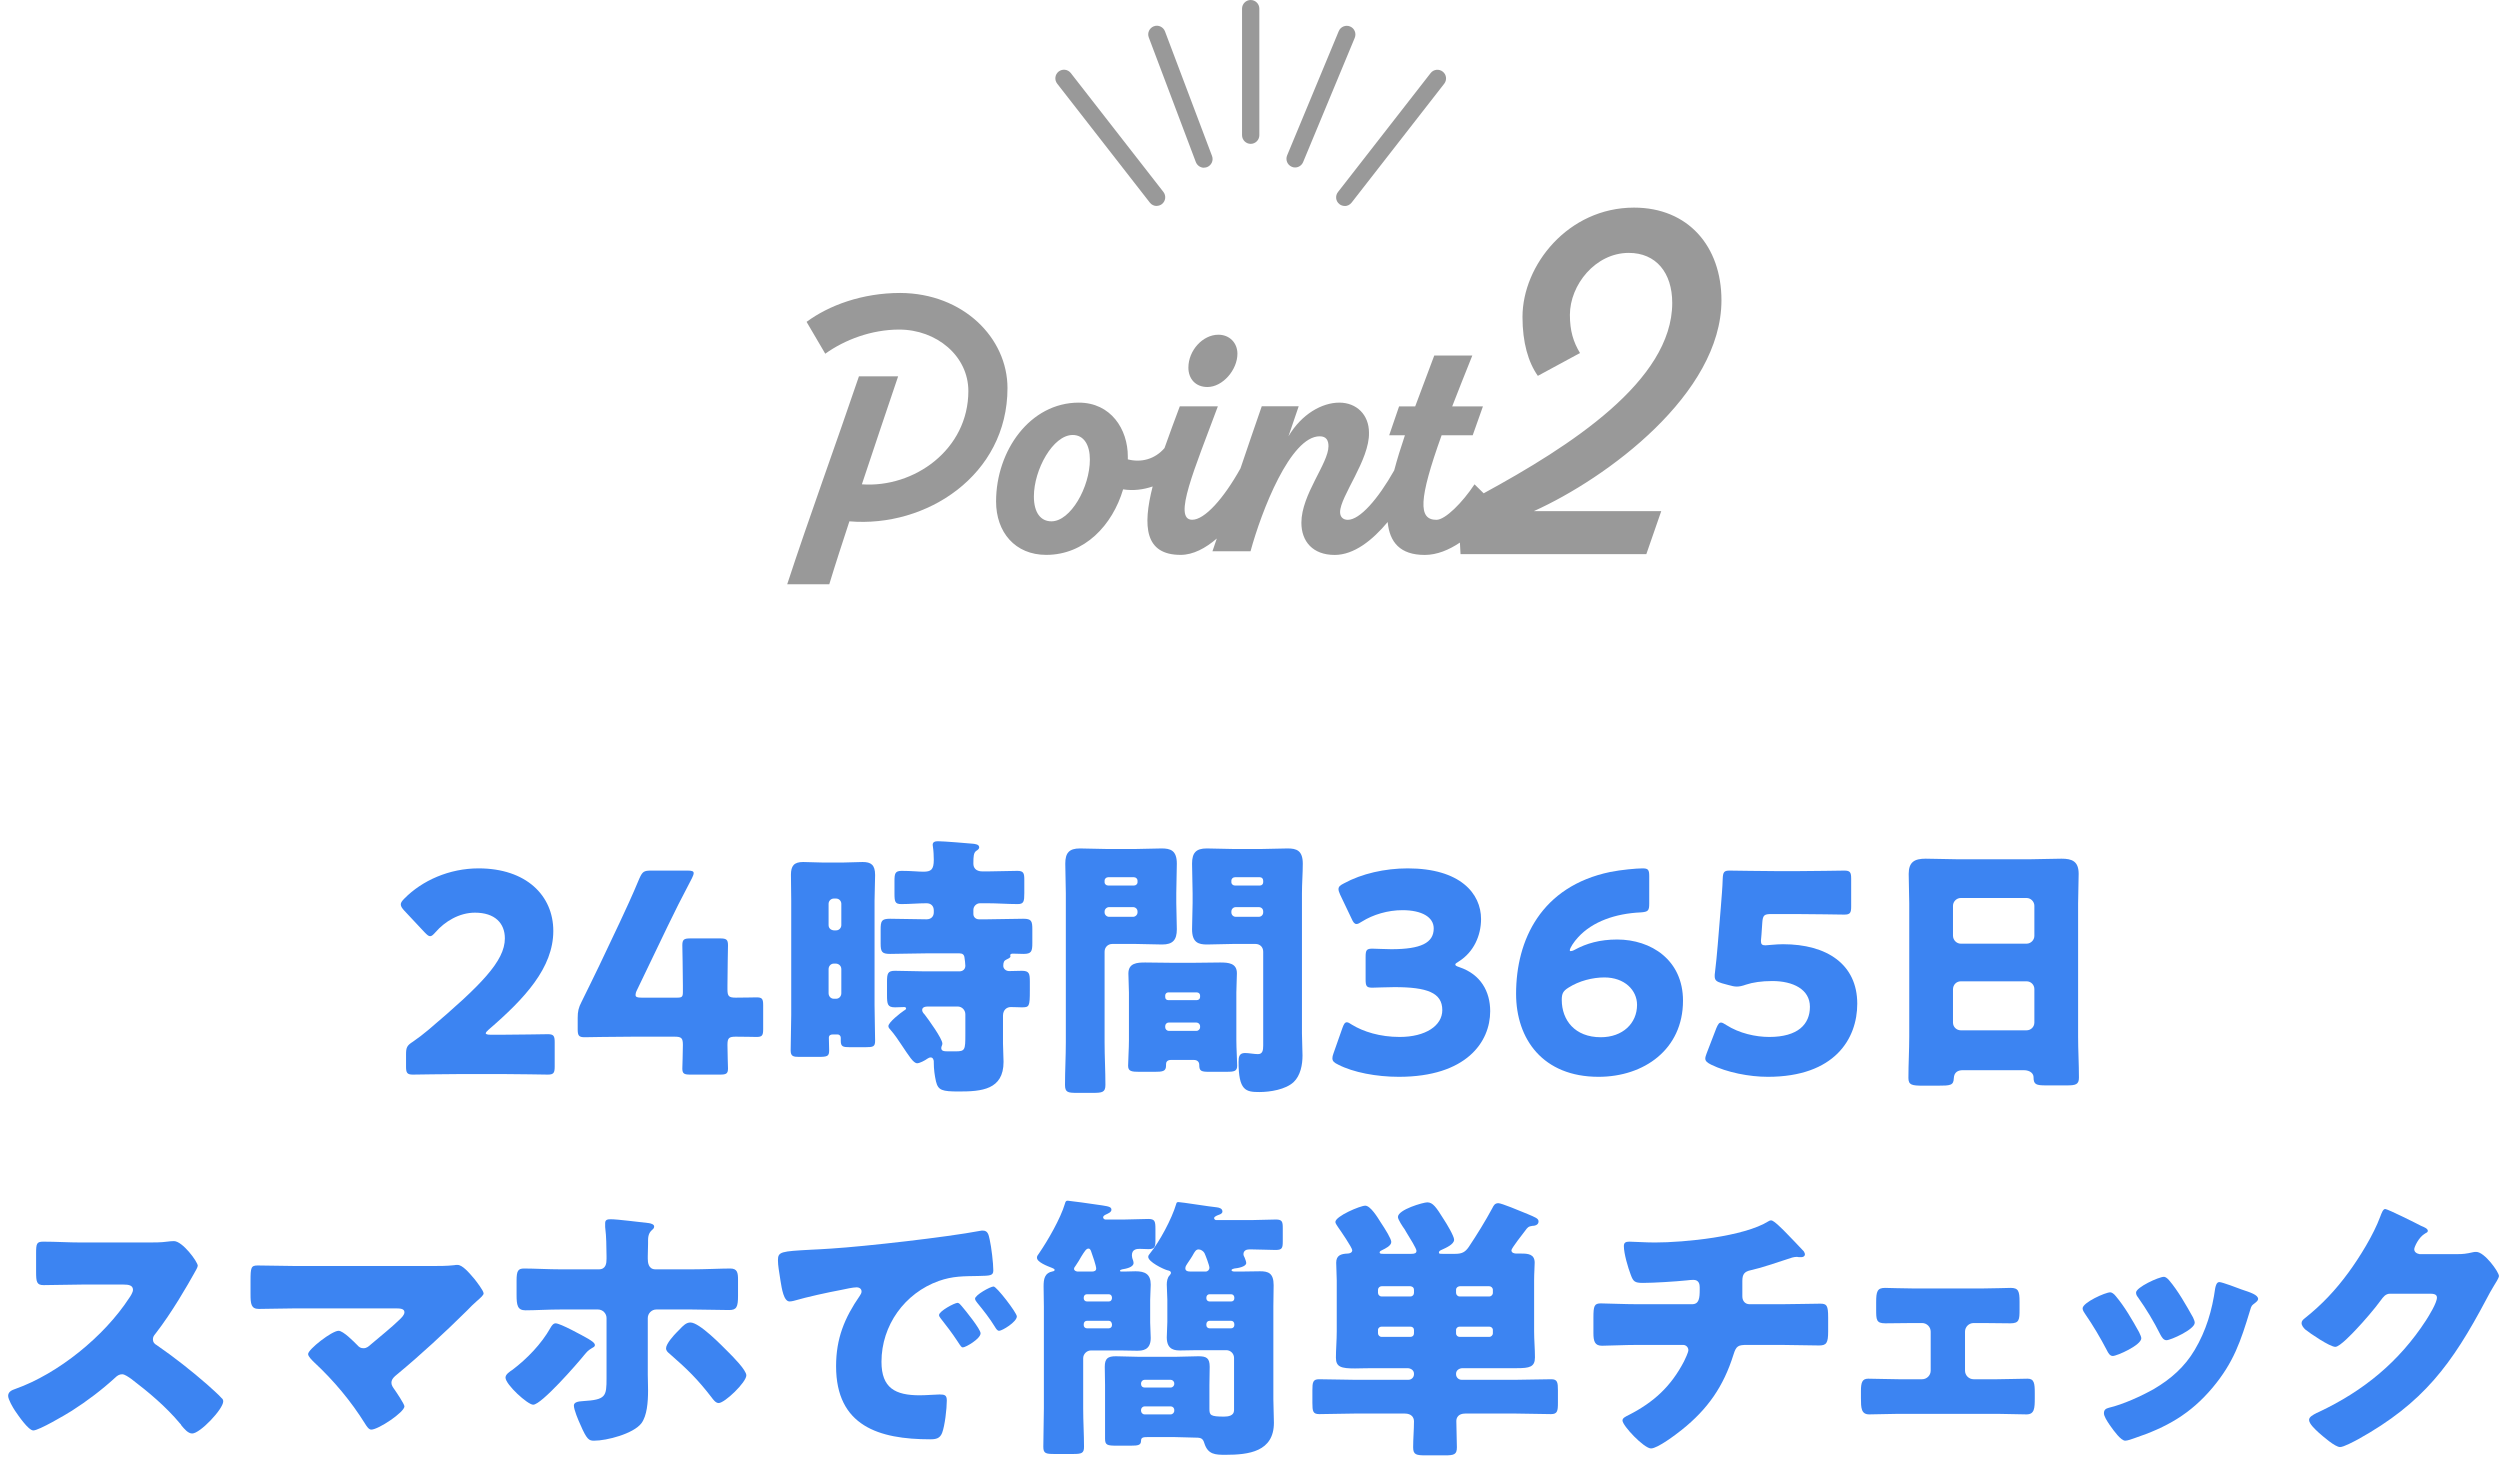 <svg width="289" height="169" viewBox="0 0 289 169" fill="none" xmlns="http://www.w3.org/2000/svg">
<path d="M279.695 144.976H284.111C284.687 144.976 285.071 144.944 285.903 144.752C286.031 144.72 286.127 144.72 286.255 144.72C287.215 144.72 288.879 147.056 288.879 147.504C288.879 147.728 288.463 148.368 288.303 148.624C287.983 149.136 287.695 149.68 287.407 150.224C283.439 157.712 280.143 162.192 272.591 166.384C272.111 166.64 270.927 167.28 270.511 167.28C269.935 167.28 268.559 166.064 268.047 165.616C267.663 165.264 266.927 164.592 266.927 164.144C266.927 163.792 267.375 163.568 267.791 163.344C267.887 163.312 267.983 163.248 268.079 163.216C273.231 160.784 277.327 157.424 280.431 152.656C280.783 152.112 281.711 150.608 281.711 150C281.711 149.584 281.263 149.552 280.879 149.552H276.303C275.759 149.552 275.503 149.936 275.215 150.32C274.575 151.216 273.199 152.816 272.399 153.648C271.983 154.096 270.479 155.696 269.967 155.696C269.327 155.696 267.023 154.128 266.479 153.68C266.287 153.488 266.063 153.232 266.063 152.944C266.063 152.72 266.223 152.56 266.383 152.432C268.399 150.832 269.967 149.168 271.471 147.12C272.783 145.328 274.383 142.736 275.151 140.656C275.311 140.24 275.471 139.76 275.727 139.76C276.015 139.76 279.343 141.424 279.887 141.712C280.271 141.872 280.655 142.032 280.655 142.288C280.655 142.448 280.495 142.512 280.367 142.576C279.599 142.992 279.087 144.176 279.087 144.4C279.087 144.752 279.375 144.912 279.695 144.976Z" fill="#3C84F2"/>
<path d="M244.59 149.84C245.614 151.056 246.478 152.56 247.278 154C247.438 154.32 247.534 154.576 247.534 154.704C247.534 155.504 244.718 156.752 244.238 156.752C243.886 156.752 243.694 156.368 243.566 156.112C242.798 154.64 241.966 153.232 241.038 151.888C240.91 151.696 240.75 151.472 240.75 151.248C240.75 150.576 243.374 149.392 243.95 149.392C244.11 149.392 244.366 149.552 244.59 149.84ZM250.158 147.6C250.318 147.6 250.542 147.76 250.734 147.984C251.758 149.168 252.75 150.928 253.518 152.304C253.646 152.56 253.71 152.784 253.71 152.912C253.71 153.68 250.926 154.928 250.446 154.928C250.094 154.928 249.902 154.576 249.742 154.288C248.974 152.752 248.142 151.376 247.15 149.968C247.022 149.808 246.926 149.648 246.926 149.424C246.926 148.816 249.55 147.6 250.158 147.6ZM256.558 148.208C256.878 148.208 258.734 148.912 259.15 149.072C260.11 149.392 261.038 149.68 261.038 150.16C261.038 150.32 260.878 150.48 260.622 150.672C260.334 150.896 260.27 150.896 260.11 151.472C259.022 155.056 258.222 157.488 255.758 160.432C253.198 163.472 250.446 165.008 246.734 166.256C246.478 166.352 245.934 166.544 245.678 166.544C245.166 166.544 244.334 165.36 244.014 164.912C243.982 164.848 243.918 164.784 243.854 164.688C243.598 164.304 243.214 163.728 243.214 163.376C243.214 162.96 243.438 162.832 243.79 162.736C245.422 162.352 247.534 161.392 249.006 160.56C250.958 159.408 252.558 158 253.71 156.048C255.022 153.84 255.726 151.472 256.078 148.912C256.142 148.624 256.238 148.208 256.558 148.208Z" fill="#3C84F2"/>
<path d="M221.044 148.944H229.3C230.548 148.944 231.892 148.88 232.436 148.88C233.332 148.88 233.46 149.264 233.46 150.48V151.376C233.46 152.56 233.428 152.976 232.404 152.976C231.38 152.976 230.324 152.944 229.3 152.944H228.148C227.604 152.944 227.156 153.392 227.156 153.936V158.448C227.156 158.992 227.604 159.44 228.148 159.44H230.868C232.02 159.44 233.556 159.376 234.388 159.376C235.156 159.376 235.22 159.92 235.22 161.04V161.616C235.22 162.8 235.188 163.504 234.26 163.504C233.14 163.504 232.02 163.44 230.868 163.44H219.476C218.324 163.44 217.204 163.504 216.084 163.504C215.156 163.504 215.124 162.768 215.124 161.616V160.816C215.124 159.856 215.252 159.376 215.956 159.376C216.852 159.376 218.324 159.44 219.476 159.44H222.196C222.74 159.44 223.188 158.992 223.188 158.448V153.936C223.188 153.392 222.74 152.944 222.196 152.944H221.044C220.02 152.944 218.964 152.976 217.94 152.976C216.884 152.976 216.884 152.56 216.884 151.344V150.544C216.884 149.296 217.012 148.88 217.908 148.88C218.452 148.88 219.796 148.944 221.044 148.944Z" fill="#3C84F2"/>
<path d="M189.351 150.768H195.591C196.423 150.768 196.487 150.064 196.487 149.072V148.816C196.487 148.496 196.423 147.952 195.751 147.952C195.623 147.952 195.143 147.984 194.951 148.016C193.703 148.144 191.175 148.304 189.927 148.304C188.967 148.304 188.807 148.144 188.519 147.376C188.199 146.544 187.719 144.912 187.719 144.048C187.719 143.632 187.943 143.536 188.359 143.536C188.839 143.536 190.215 143.632 191.303 143.632C194.727 143.632 201.607 142.96 204.455 141.168C204.551 141.104 204.647 141.072 204.743 141.072C205.063 141.072 206.055 142.096 206.375 142.416C206.695 142.736 208.295 144.4 208.519 144.656C208.583 144.784 208.647 144.88 208.647 145.008C208.647 145.232 208.423 145.328 208.231 145.328H207.943C207.847 145.296 207.751 145.296 207.687 145.296C207.367 145.296 206.983 145.424 206.631 145.552C205.447 145.936 203.591 146.576 202.407 146.832C201.639 146.992 201.415 147.312 201.415 148.08V149.872C201.415 150.384 201.735 150.768 202.247 150.768H205.895C207.559 150.768 209.255 150.704 210.407 150.704C211.175 150.704 211.335 150.896 211.335 152.304V153.904C211.335 155.248 211.143 155.536 210.279 155.536C208.807 155.536 207.367 155.472 205.895 155.472H201.991C200.935 155.472 200.711 155.568 200.391 156.592C199.239 160.272 197.415 162.896 194.407 165.296C193.767 165.808 191.623 167.44 190.855 167.44C190.055 167.44 187.559 164.816 187.559 164.208C187.559 163.92 187.911 163.76 188.295 163.568C191.175 162.096 193.159 160.272 194.663 157.392C194.791 157.136 195.175 156.336 195.175 156.08C195.175 155.76 194.919 155.472 194.567 155.472H189.351C187.719 155.472 185.959 155.568 185.191 155.568C184.359 155.568 184.199 155.056 184.199 154.096V152.336C184.199 150.96 184.295 150.672 185.063 150.672C185.607 150.672 187.847 150.768 189.351 150.768Z" fill="#3C84F2"/>
<path d="M175.36 158.16H169.088C168.672 158.16 168.32 158.416 168.32 158.8V158.864C168.32 159.216 168.608 159.504 168.96 159.504H175.264C176.608 159.504 177.984 159.44 179.328 159.44C180.032 159.44 180.096 159.792 180.096 160.72V162.16C180.096 163.12 180.032 163.472 179.296 163.472C177.952 163.472 176.608 163.408 175.264 163.408H169.376C168.608 163.408 168.352 163.856 168.352 164.272C168.352 165.296 168.416 166.288 168.416 167.312C168.416 168.144 168.096 168.24 167.008 168.24H164.864C163.712 168.24 163.36 168.176 163.36 167.312C163.36 166.288 163.456 165.296 163.456 164.304C163.456 163.824 163.136 163.408 162.4 163.408H156.544C155.2 163.408 153.856 163.472 152.512 163.472C151.776 163.472 151.712 163.152 151.712 162.16V160.72C151.712 159.792 151.776 159.44 152.48 159.44C153.856 159.44 155.2 159.504 156.544 159.504H162.816C163.168 159.504 163.456 159.216 163.456 158.864V158.8C163.456 158.384 163.072 158.16 162.688 158.16H158.656C157.856 158.16 157.184 158.192 156.64 158.192C155.04 158.192 154.432 158.032 154.432 156.944C154.432 156.016 154.528 154.928 154.528 153.904V148.016C154.528 147.28 154.464 146.64 154.464 145.968C154.464 145.104 155.04 144.944 155.776 144.912C156 144.912 156.32 144.816 156.32 144.528C156.32 144.24 154.944 142.224 154.688 141.872C154.592 141.712 154.368 141.424 154.368 141.264C154.368 140.592 157.248 139.376 157.824 139.376C158.432 139.376 159.264 140.752 159.584 141.264C160.16 142.128 160.832 143.216 160.832 143.568C160.832 144.016 160.128 144.336 159.808 144.496C159.68 144.56 159.488 144.624 159.488 144.784C159.488 144.944 159.68 144.944 159.936 144.944H163.136C163.52 144.944 163.744 144.88 163.744 144.592C163.744 144.336 163.008 143.152 162.592 142.48C162.496 142.32 162.4 142.16 162.368 142.096C162.176 141.84 161.6 140.976 161.6 140.688C161.6 139.824 164.544 138.992 164.992 138.992C165.632 138.992 166.016 139.536 166.912 140.976C167.232 141.456 168.096 142.896 168.096 143.312C168.096 143.856 167.104 144.272 166.688 144.464C166.528 144.528 166.336 144.624 166.336 144.784C166.336 144.944 166.432 144.944 166.816 144.944H168.224C168.992 144.944 169.376 144.752 169.792 144.144C170.752 142.704 171.68 141.2 172.512 139.664C172.672 139.344 172.8 139.088 173.216 139.088C173.568 139.088 175.648 139.952 176.576 140.336C177.472 140.72 177.856 140.848 177.856 141.2C177.856 141.648 177.344 141.712 177.12 141.712C176.672 141.776 176.576 141.904 176.32 142.256C176.096 142.544 174.72 144.304 174.72 144.528C174.72 144.848 175.072 144.912 175.296 144.912H175.872C176.64 144.912 177.408 144.976 177.408 145.968C177.408 146.48 177.344 147.152 177.344 148.016V153.904C177.344 154.896 177.44 155.92 177.44 156.912C177.44 158.032 176.8 158.16 175.36 158.16ZM163.04 148.688H159.712C159.488 148.688 159.296 148.88 159.296 149.104V149.456C159.296 149.68 159.488 149.872 159.712 149.872H163.04C163.296 149.872 163.456 149.68 163.456 149.456V149.104C163.456 148.848 163.296 148.72 163.04 148.688ZM172.16 148.688H168.736C168.512 148.72 168.32 148.848 168.32 149.104V149.456C168.32 149.68 168.512 149.872 168.736 149.872H172.16C172.384 149.872 172.576 149.68 172.576 149.456V149.104C172.576 148.88 172.384 148.688 172.16 148.688ZM168.736 154.544H172.16C172.384 154.544 172.576 154.352 172.576 154.128V153.744C172.576 153.52 172.384 153.36 172.16 153.36H168.736C168.512 153.36 168.32 153.52 168.32 153.744V154.128C168.32 154.384 168.512 154.544 168.736 154.544ZM159.712 154.544H163.04C163.296 154.544 163.456 154.384 163.456 154.128V153.744C163.456 153.52 163.296 153.36 163.04 153.36H159.712C159.488 153.36 159.296 153.52 159.296 153.744V154.128C159.296 154.352 159.488 154.544 159.712 154.544Z" fill="#3C84F2"/>
<path d="M129.664 146.992H129.984C130.4 146.992 130.816 146.96 131.264 146.96C132.352 146.96 133.024 147.28 133.024 148.496C133.024 149.072 132.96 149.648 132.96 150.256V152.88C132.96 153.456 133.024 154.064 133.024 154.672C133.024 156.112 132.032 156.144 131.424 156.144C130.784 156.144 130.176 156.112 129.536 156.112H126.112C125.632 156.112 125.216 156.528 125.216 157.008V162.832C125.216 164.304 125.312 165.776 125.312 167.248C125.312 167.984 125.056 168.08 124.064 168.08H121.888C120.896 168.08 120.608 168.016 120.608 167.248C120.608 165.776 120.672 164.304 120.672 162.832V151.024C120.672 150.256 120.64 149.488 120.64 148.72C120.64 147.856 120.736 147.152 121.728 146.96C121.792 146.96 121.92 146.896 121.92 146.8C121.92 146.704 121.728 146.608 121.632 146.576C121.056 146.352 119.872 145.904 119.872 145.392C119.872 145.2 119.936 145.136 120.16 144.816C121.12 143.408 122.592 140.88 123.104 139.152C123.168 138.896 123.232 138.8 123.424 138.8C123.584 138.8 126.176 139.152 127.424 139.344C128.288 139.472 128.48 139.568 128.48 139.856C128.48 140.144 128.032 140.304 127.84 140.4C127.712 140.464 127.52 140.56 127.52 140.72C127.52 140.848 127.648 140.976 127.776 140.976H130.016C130.912 140.976 131.84 140.912 132.736 140.912C133.504 140.912 133.568 141.168 133.568 142.096V143.344C133.568 144.112 133.504 144.4 132.768 144.4C132.416 144.4 132.096 144.368 131.776 144.368C131.488 144.368 130.848 144.368 130.848 145.104C130.848 145.232 130.88 145.456 130.976 145.68C131.008 145.776 131.04 145.904 131.04 146C131.04 146.512 130.112 146.672 129.728 146.736C129.632 146.768 129.472 146.8 129.472 146.896C129.472 146.992 129.568 146.992 129.664 146.992ZM128.544 150.096V150C128.544 149.776 128.384 149.616 128.192 149.616H125.632C125.44 149.616 125.28 149.776 125.28 150V150.096C125.28 150.288 125.44 150.448 125.632 150.448H128.192C128.384 150.448 128.512 150.32 128.544 150.096ZM128.544 153.2V153.072C128.512 152.848 128.384 152.688 128.192 152.688H125.632C125.44 152.688 125.28 152.848 125.28 153.072V153.2C125.28 153.392 125.44 153.552 125.632 153.552H128.192C128.384 153.552 128.544 153.392 128.544 153.2ZM124.544 146.992H126.208C126.464 146.992 126.72 146.928 126.72 146.64C126.72 146.352 126.304 145.104 126.176 144.784C126.112 144.592 126.048 144.336 125.824 144.336C125.568 144.336 125.376 144.656 124.992 145.264C124.832 145.552 124.608 145.936 124.32 146.352C124.256 146.448 124.16 146.544 124.16 146.672C124.16 146.896 124.384 146.96 124.544 146.992ZM142.656 163.024V156.976C142.656 156.464 142.24 156.08 141.76 156.08H138.368C137.728 156.08 137.12 156.112 136.48 156.112C135.904 156.112 134.88 156.112 134.88 154.608C134.88 154 134.944 153.424 134.944 152.816V150.256C134.944 149.648 134.88 149.104 134.88 148.496C134.88 148.144 134.944 147.696 135.2 147.44C135.296 147.312 135.36 147.248 135.36 147.152C135.36 146.928 135.168 146.896 134.912 146.832C134.464 146.704 132.736 145.872 132.736 145.296C132.736 145.136 132.832 145.04 132.928 144.912C134.048 143.536 135.456 140.912 135.968 139.184C136 139.024 136.064 138.96 136.224 138.96C136.544 138.96 139.936 139.504 140.672 139.568C140.928 139.6 141.312 139.696 141.312 140.048C141.312 140.272 141.088 140.368 140.896 140.432C140.736 140.496 140.352 140.624 140.352 140.816C140.352 140.944 140.48 141.04 140.576 141.04H144.736C145.664 141.04 146.56 140.976 147.488 140.976C148.224 140.976 148.288 141.232 148.288 141.968V143.472C148.288 144.272 148.224 144.496 147.456 144.496C146.592 144.496 145.664 144.432 144.736 144.432H144.384C144.064 144.432 143.744 144.592 143.744 144.976C143.744 145.136 143.808 145.232 143.872 145.36C143.936 145.52 144.064 145.84 144.064 146C144.064 146.448 143.04 146.608 142.688 146.64C142.592 146.672 142.368 146.704 142.368 146.832C142.368 146.992 142.656 146.992 142.784 146.992H143.424C144.16 146.992 144.928 146.96 145.664 146.96C146.592 146.96 147.232 147.152 147.232 148.56C147.232 149.36 147.2 150.192 147.2 151.024V161.744C147.2 162.64 147.264 163.536 147.264 164.464C147.264 167.824 144.352 168.176 141.664 168.176C140.48 168.176 139.648 168.144 139.232 166.864C139.072 166.32 138.88 166.192 138.272 166.192C137.472 166.192 136.672 166.128 135.84 166.128H132.608C132.192 166.128 131.904 166.16 131.904 166.544C131.904 167.056 131.584 167.12 130.72 167.12H129.12C128 167.12 127.744 167.056 127.744 166.32V160.112C127.744 159.408 127.712 158.704 127.712 158C127.712 157.04 128.064 156.784 128.992 156.784C129.888 156.784 130.784 156.848 131.712 156.848H135.84C136.736 156.848 137.632 156.784 138.528 156.784C139.456 156.784 139.84 156.976 139.84 158C139.84 158.704 139.808 159.408 139.808 160.112V162.864C139.808 163.6 139.936 163.76 141.504 163.76C141.984 163.76 142.656 163.664 142.656 163.024ZM138.56 144.432C138.24 144.432 138.112 144.72 137.952 144.976C137.888 145.136 137.376 145.904 137.28 146.032C137.184 146.192 137.024 146.384 137.024 146.608C137.024 146.96 137.344 146.992 137.728 146.992H139.36C139.616 146.992 139.808 146.8 139.808 146.544C139.808 146.288 139.36 145.104 139.232 144.848C139.104 144.624 138.816 144.432 138.56 144.432ZM132.32 160.4H135.328C135.552 160.4 135.744 160.208 135.744 159.984V159.92C135.744 159.696 135.552 159.504 135.328 159.504H132.32C132.096 159.504 131.904 159.696 131.904 159.92V159.984C131.904 160.24 132.064 160.4 132.32 160.4ZM135.328 162.576H132.32C132.096 162.576 131.904 162.768 131.904 162.992V163.088C131.904 163.312 132.096 163.504 132.32 163.504H135.328C135.552 163.504 135.744 163.312 135.744 163.088V162.992C135.744 162.736 135.552 162.576 135.328 162.576ZM142.688 150.096V150C142.688 149.776 142.528 149.616 142.336 149.616H139.808C139.616 149.616 139.456 149.776 139.456 150V150.096C139.456 150.288 139.616 150.448 139.808 150.448H142.336C142.528 150.448 142.688 150.32 142.688 150.096ZM142.688 153.2V153.072C142.688 152.848 142.528 152.688 142.336 152.688H139.808C139.616 152.688 139.456 152.848 139.456 153.072V153.2C139.456 153.392 139.616 153.552 139.808 153.552H142.336C142.528 153.552 142.688 153.392 142.688 153.2Z" fill="#3C84F2"/>
<path d="M110.699 150.608C110.859 150.608 111.051 150.832 111.179 150.992C111.595 151.472 113.355 153.648 113.355 154.128C113.355 154.768 111.627 155.76 111.307 155.76C111.147 155.76 111.083 155.664 110.667 155.024C110.059 154.096 109.419 153.264 108.715 152.368C108.587 152.208 108.555 152.112 108.555 152.016C108.555 151.568 110.347 150.608 110.699 150.608ZM114.859 148.72C115.211 148.72 117.547 151.76 117.547 152.176C117.547 152.816 115.851 153.84 115.499 153.84C115.275 153.84 115.115 153.552 115.019 153.392C114.411 152.4 113.707 151.504 112.971 150.608C112.875 150.48 112.715 150.288 112.715 150.128C112.715 149.712 114.475 148.72 114.859 148.72ZM90.219 148.016C90.059 146.928 89.931 146.32 89.931 145.68C89.931 144.688 90.283 144.656 93.803 144.464C94.443 144.432 95.179 144.4 96.075 144.336C100.107 144.08 109.387 143.024 113.291 142.288C113.419 142.256 113.515 142.256 113.611 142.256C114.187 142.256 114.283 142.704 114.411 143.312C114.603 144.144 114.827 146.032 114.827 146.864C114.827 147.472 114.475 147.472 113.099 147.504C111.403 147.536 110.155 147.504 108.523 148.08C104.587 149.488 101.899 153.2 101.899 157.424C101.899 160.464 103.499 161.296 106.315 161.296C107.115 161.296 108.171 161.2 108.619 161.2C109.227 161.2 109.451 161.296 109.451 161.904C109.451 162.832 109.227 164.816 108.907 165.648C108.651 166.288 108.203 166.384 107.531 166.384C101.611 166.384 96.651 164.848 96.651 157.936C96.651 154.736 97.611 152.368 99.403 149.776C99.499 149.616 99.595 149.488 99.595 149.296C99.595 149.008 99.371 148.816 99.019 148.816C98.603 148.816 97.739 149.008 97.291 149.104C95.595 149.424 93.387 149.904 91.723 150.384C91.595 150.416 91.403 150.448 91.275 150.448C90.603 150.448 90.379 149.008 90.219 148.016Z" fill="#3C84F2"/>
<path d="M64.868 146.736H69.22C70.052 146.736 70.116 146.032 70.116 145.52V145.2C70.084 143.92 70.116 143.152 69.956 141.84V141.392C69.956 141.008 70.212 140.944 70.596 140.944C71.396 140.944 74.084 141.296 75.012 141.392C75.204 141.424 75.62 141.52 75.62 141.776C75.62 141.968 75.524 142.064 75.364 142.192C75.172 142.384 74.916 142.64 74.916 143.376V143.76C74.916 144.24 74.884 144.72 74.884 145.2V145.52C74.884 145.936 74.948 146.736 75.78 146.736H79.876C81.444 146.736 83.396 146.64 84.42 146.64C85.252 146.64 85.316 147.152 85.316 147.952V149.776C85.316 151.088 85.156 151.44 84.292 151.44C82.82 151.44 81.348 151.376 79.876 151.376H75.876C75.332 151.376 74.884 151.824 74.884 152.368V158.928C74.884 159.44 74.916 160.048 74.916 160.72C74.916 162.128 74.788 163.664 74.148 164.528C73.22 165.744 70.148 166.544 68.676 166.544C68.1 166.544 67.844 166.448 67.076 164.656C66.852 164.176 66.34 162.96 66.34 162.48C66.34 162.096 66.82 162 67.396 161.968C70.052 161.808 70.116 161.424 70.116 159.312V152.368C70.116 151.824 69.668 151.376 69.124 151.376H64.868C63.364 151.376 61.892 151.472 60.74 151.472C59.812 151.472 59.716 150.864 59.716 149.68V148.048C59.716 146.928 59.876 146.64 60.58 146.64C61.7 146.64 63.46 146.736 64.868 146.736ZM64.228 152.976C64.772 152.976 67.332 154.384 68.004 154.768C68.42 155.024 68.772 155.248 68.772 155.504C68.772 155.664 68.58 155.76 68.452 155.824C67.94 156.144 67.908 156.208 67.524 156.656C66.756 157.616 62.596 162.384 61.636 162.384C60.996 162.384 58.436 160.048 58.436 159.248C58.436 158.864 58.948 158.544 59.236 158.352C60.932 157.072 62.596 155.344 63.62 153.52C63.748 153.296 63.94 152.976 64.228 152.976ZM79.812 152.88C80.868 152.88 83.428 155.536 84.228 156.336C84.708 156.816 86.276 158.384 86.276 158.992C86.276 159.792 83.78 162.192 83.076 162.192C82.724 162.192 82.436 161.776 82.244 161.52C80.644 159.44 79.428 158.256 77.444 156.528C77.22 156.336 76.996 156.176 76.996 155.856C76.996 155.344 77.892 154.352 78.244 154L78.532 153.712C78.98 153.232 79.332 152.88 79.812 152.88Z" fill="#3C84F2"/>
<path d="M34.241 146.352H49.889C50.753 146.352 51.649 146.352 52.513 146.256C52.609 146.224 52.769 146.224 52.897 146.224C53.441 146.224 54.177 147.056 54.849 147.856C55.073 148.144 55.905 149.2 55.905 149.52C55.905 149.712 55.585 150 55.073 150.448C54.753 150.736 54.369 151.088 53.985 151.504C51.393 154.064 48.705 156.56 45.921 158.864C45.601 159.12 45.249 159.408 45.249 159.856C45.249 160.144 45.441 160.4 45.601 160.624C45.825 160.944 46.753 162.32 46.753 162.576C46.753 163.248 43.745 165.264 42.913 165.264C42.625 165.264 42.369 164.848 42.209 164.592C40.577 161.968 38.561 159.568 36.321 157.488C36.097 157.264 35.617 156.816 35.617 156.528C35.617 155.984 38.369 153.84 39.137 153.84C39.681 153.84 40.897 155.088 41.313 155.504C41.505 155.728 41.697 155.856 42.017 155.856C42.401 155.856 42.625 155.632 42.881 155.408C44.001 154.448 45.153 153.552 46.209 152.528C46.401 152.336 46.753 152.016 46.753 151.696C46.753 151.28 46.273 151.248 45.697 151.248H34.241C32.833 151.248 31.201 151.312 29.921 151.312C29.025 151.312 28.961 150.736 28.961 149.584V148.048C28.961 146.512 29.025 146.288 29.793 146.288C31.297 146.288 32.769 146.352 34.241 146.352Z" fill="#3C84F2"/>
<path d="M9.421 143.632H17.101C17.741 143.632 18.669 143.632 19.309 143.536C19.533 143.504 19.885 143.472 20.109 143.472C21.101 143.472 22.861 145.872 22.861 146.32C22.861 146.48 22.605 146.928 22.381 147.312C21.773 148.4 19.885 151.728 17.933 154.224C17.773 154.416 17.677 154.576 17.677 154.832C17.677 155.152 17.837 155.344 18.125 155.504C20.077 156.848 22.157 158.48 23.949 160.048C24.269 160.336 25.389 161.328 25.613 161.616C25.741 161.712 25.805 161.84 25.805 162C25.805 162.896 23.117 165.712 22.221 165.712C21.741 165.712 21.325 165.2 20.973 164.784C20.941 164.688 20.877 164.624 20.813 164.56C19.181 162.608 17.197 160.944 15.181 159.408C14.861 159.184 14.413 158.864 14.125 158.864C13.805 158.864 13.549 159.024 13.325 159.248C11.789 160.656 10.061 161.968 8.301 163.088C7.597 163.536 4.493 165.36 3.853 165.36C3.277 165.36 2.093 163.6 1.741 163.088C1.485 162.704 0.941 161.776 0.941 161.36C0.941 160.88 1.389 160.688 1.773 160.56C6.733 158.8 12.045 154.48 14.925 150.064C15.085 149.84 15.373 149.392 15.373 149.104C15.373 148.56 14.829 148.496 14.285 148.496H9.421C7.981 148.496 6.509 148.56 5.037 148.56C4.237 148.56 4.173 148.176 4.173 147.024V144.88C4.173 143.76 4.237 143.536 5.005 143.536C6.477 143.536 7.949 143.632 9.421 143.632Z" fill="#3C84F2"/>
<path d="M225.765 114.368V118.208C225.765 118.72 226.181 119.104 226.661 119.104H234.277C234.757 119.104 235.173 118.72 235.173 118.208V114.336C235.173 113.824 234.757 113.44 234.277 113.44H226.661C226.181 113.44 225.765 113.824 225.765 114.368ZM225.765 104.704V108.16C225.765 108.672 226.181 109.088 226.661 109.088H234.277C234.757 109.088 235.173 108.672 235.173 108.192V104.704C235.173 104.224 234.757 103.808 234.277 103.808H226.661C226.181 103.808 225.765 104.224 225.765 104.704ZM233.925 123.712H226.917C226.309 123.712 225.893 123.968 225.861 124.64C225.829 125.472 225.477 125.504 224.005 125.504H222.341C221.029 125.504 220.613 125.44 220.613 124.608C220.613 123.008 220.709 121.408 220.709 119.808V104.448C220.709 103.328 220.645 102.176 220.645 101.024C220.645 99.648 221.317 99.264 222.597 99.264C223.781 99.264 224.933 99.328 226.117 99.328H234.821C235.973 99.328 237.125 99.264 238.309 99.264C239.525 99.264 240.293 99.552 240.293 101.024C240.293 102.176 240.229 103.328 240.229 104.448V119.808C240.229 121.408 240.325 122.976 240.325 124.576C240.325 125.376 239.941 125.472 238.917 125.472H236.549C235.365 125.472 235.077 125.376 235.077 124.512C235.077 124.16 234.757 123.712 233.925 123.712Z" fill="#3C84F2"/>
<path d="M204.075 109.28C204.363 109.28 205.259 109.152 206.123 109.152C211.211 109.152 214.699 111.488 214.699 116.032C214.699 120.064 212.107 124.48 204.363 124.48C202.187 124.48 199.627 123.968 197.803 123.072C197.355 122.848 197.131 122.656 197.131 122.368C197.131 122.208 197.195 122.016 197.291 121.76L198.411 118.848C198.603 118.4 198.731 118.208 198.955 118.208C199.083 118.208 199.275 118.304 199.563 118.496C201.067 119.456 202.955 119.872 204.523 119.872C207.851 119.872 209.227 118.4 209.227 116.384C209.227 114.368 207.275 113.408 204.875 113.408C203.627 113.408 202.603 113.568 201.835 113.824C201.387 113.984 201.067 114.048 200.779 114.048C200.491 114.048 200.203 113.984 199.755 113.856L199.051 113.664C198.411 113.472 198.219 113.312 198.219 112.832C198.219 112.736 198.219 112.576 198.251 112.416C198.379 111.328 198.475 110.4 198.571 109.216L198.923 104.928C199.019 103.68 199.115 102.656 199.147 101.568C199.179 100.8 199.307 100.64 199.947 100.64C200.363 100.64 203.883 100.704 205.579 100.704H207.595C209.291 100.704 212.971 100.64 213.195 100.64C213.867 100.64 213.995 100.832 213.995 101.568V104.8C213.995 105.536 213.867 105.728 213.195 105.728C212.971 105.728 209.291 105.664 207.595 105.664H204.779C203.947 105.664 203.787 105.792 203.723 106.624L203.627 108.032C203.595 108.288 203.563 108.672 203.563 108.768C203.563 109.152 203.691 109.28 204.075 109.28Z" fill="#3C84F2"/>
<path d="M185.467 112.992C184.123 112.992 182.555 113.376 181.307 114.176C180.699 114.56 180.539 114.848 180.539 115.584C180.539 117.92 182.043 119.904 185.051 119.904C187.579 119.904 189.243 118.304 189.243 116.16C189.243 114.464 187.803 112.992 185.467 112.992ZM182.043 109.792C183.387 109.056 184.955 108.608 186.939 108.608C190.875 108.608 194.555 110.976 194.555 115.68C194.555 121.312 190.043 124.48 184.795 124.48C178.363 124.48 175.259 120.128 175.259 114.88C175.259 108.64 178.171 102.464 186.139 100.8C187.419 100.544 189.179 100.384 189.883 100.384C190.523 100.384 190.651 100.544 190.651 101.28V104.448C190.651 105.28 190.523 105.408 189.691 105.472C186.747 105.6 184.091 106.528 182.427 108.352C181.947 108.864 181.467 109.6 181.467 109.856C181.467 109.92 181.499 109.952 181.563 109.952C181.659 109.952 181.819 109.92 182.043 109.792Z" fill="#3C84F2"/>
<path d="M168.65 111.136C168.394 111.296 168.234 111.392 168.234 111.488C168.234 111.616 168.33 111.68 168.714 111.808C171.178 112.64 172.266 114.624 172.266 116.896C172.266 120.448 169.514 124.48 161.706 124.48C159.114 124.48 156.425 123.968 154.697 123.072C154.217 122.848 154.025 122.656 154.025 122.336C154.025 122.176 154.058 122.016 154.154 121.76L155.178 118.848C155.338 118.4 155.465 118.176 155.689 118.176C155.849 118.176 156.01 118.272 156.298 118.464C157.61 119.264 159.529 119.872 161.801 119.872C164.809 119.872 166.73 118.56 166.73 116.768C166.73 114.752 164.969 114.112 161.193 114.112C160.297 114.112 159.049 114.176 158.633 114.176C157.961 114.176 157.865 113.984 157.865 113.216V110.624C157.865 109.856 157.961 109.664 158.633 109.664C159.049 109.664 160.074 109.728 160.842 109.728C164.266 109.728 165.738 108.992 165.738 107.328C165.738 106.016 164.362 105.216 162.122 105.216C160.426 105.216 158.729 105.728 157.449 106.528C157.161 106.72 156.969 106.816 156.809 106.816C156.585 106.816 156.426 106.624 156.234 106.176L154.921 103.424C154.793 103.136 154.73 102.944 154.73 102.784C154.73 102.496 154.922 102.336 155.37 102.112C157.418 100.992 160.106 100.384 162.73 100.384C168.81 100.384 171.21 103.296 171.21 106.24C171.21 108.128 170.378 110.048 168.65 111.136Z" fill="#3C84F2"/>
<path d="M130.506 120.224V114.752C130.506 114.016 130.442 113.28 130.442 112.544C130.442 111.328 131.434 111.264 132.394 111.264C133.322 111.264 134.282 111.296 135.21 111.296H138.218C139.146 111.296 140.106 111.264 141.034 111.264C141.994 111.264 142.986 111.328 142.986 112.512C142.986 113.248 142.922 113.984 142.922 114.752V120.224C142.922 121.216 143.018 122.624 143.018 123.2C143.018 123.84 142.666 123.904 141.738 123.904H139.914C138.858 123.904 138.634 123.84 138.634 123.104C138.634 122.816 138.474 122.528 137.994 122.528H135.37C134.922 122.528 134.794 122.784 134.794 123.008V123.168C134.794 123.84 134.442 123.904 133.418 123.904H131.754C130.794 123.904 130.41 123.84 130.41 123.2C130.41 122.56 130.506 121.248 130.506 120.224ZM134.698 115.072V115.264C134.698 115.488 134.858 115.616 135.05 115.616H138.346C138.57 115.616 138.73 115.456 138.73 115.264V115.072C138.73 114.88 138.57 114.72 138.346 114.72H135.05C134.858 114.72 134.698 114.88 134.698 115.072ZM134.698 118.624V118.752C134.698 118.976 134.89 119.168 135.114 119.168H138.314C138.538 119.168 138.73 118.976 138.73 118.752V118.624C138.73 118.4 138.538 118.208 138.314 118.208H135.114C134.858 118.208 134.698 118.4 134.698 118.624ZM131.242 109.12H128.586C128.074 109.12 127.69 109.504 127.69 110.016V120.48C127.69 122.144 127.786 123.776 127.786 125.408C127.786 126.272 127.434 126.336 126.314 126.336H124.49C123.434 126.336 123.114 126.272 123.114 125.408C123.114 123.776 123.21 122.144 123.21 120.48V103.264C123.21 102.112 123.146 100.992 123.146 99.84C123.146 98.592 123.594 98.08 124.842 98.08C125.866 98.08 126.89 98.144 127.946 98.144H131.242C132.266 98.144 133.29 98.08 134.282 98.08C135.306 98.08 136.042 98.304 136.042 99.84C136.042 100.992 135.978 102.112 135.978 103.264V104.384C135.978 105.376 136.042 106.4 136.042 107.424C136.042 108.672 135.562 109.184 134.346 109.184C133.29 109.184 132.266 109.12 131.242 109.12ZM131.498 101.984V101.824C131.498 101.568 131.306 101.408 131.082 101.408H128.106C127.882 101.408 127.69 101.568 127.69 101.824V101.984C127.69 102.208 127.882 102.368 128.106 102.368H131.082C131.306 102.368 131.498 102.208 131.498 101.984ZM131.498 105.472V105.376C131.498 105.056 131.242 104.864 130.986 104.864H128.202C127.946 104.864 127.69 105.088 127.69 105.376V105.472C127.69 105.76 127.946 105.984 128.202 105.984H130.986C131.242 105.984 131.498 105.76 131.498 105.472ZM146.026 120.864V110.016C146.026 109.472 145.642 109.12 145.13 109.12H142.57C141.578 109.12 140.554 109.184 139.53 109.184C138.538 109.184 137.802 108.96 137.802 107.424C137.802 106.4 137.866 105.376 137.866 104.384V103.264C137.866 102.144 137.802 100.992 137.802 99.84C137.802 98.592 138.25 98.08 139.498 98.08C140.522 98.08 141.546 98.144 142.57 98.144H145.802C146.826 98.144 147.85 98.08 148.842 98.08C149.866 98.08 150.602 98.304 150.602 99.84C150.602 100.992 150.506 102.112 150.506 103.264V119.456C150.506 120.32 150.57 121.152 150.57 122.016C150.57 123.072 150.346 124.32 149.546 125.088C148.618 125.952 146.826 126.24 145.578 126.24C144.01 126.24 143.178 126.08 143.178 122.752C143.178 122.208 143.242 121.728 143.914 121.728C144.362 121.728 144.97 121.856 145.418 121.856C145.962 121.856 146.026 121.408 146.026 120.864ZM146.026 101.984V101.824C146.026 101.568 145.866 101.408 145.642 101.408H142.762C142.538 101.408 142.346 101.568 142.346 101.824V101.984C142.346 102.208 142.538 102.368 142.762 102.368H145.642C145.866 102.368 146.026 102.208 146.026 101.984ZM146.026 105.472V105.376C146.026 105.056 145.802 104.864 145.514 104.864H142.858C142.57 104.864 142.346 105.088 142.346 105.376V105.472C142.346 105.76 142.57 105.984 142.858 105.984H145.514C145.802 105.984 146.026 105.76 146.026 105.472Z" fill="#3C84F2"/>
<path d="M96.65 111.392H96.394C96.041 111.392 95.785 111.68 95.785 112.032V114.816C95.785 115.168 96.041 115.456 96.394 115.456H96.65C97.001 115.456 97.257 115.168 97.257 114.816V112.032C97.257 111.68 97.001 111.424 96.65 111.392ZM96.394 107.552H96.65C97.001 107.552 97.257 107.264 97.257 106.944V104.48C97.257 104.16 97.001 103.872 96.65 103.872H96.394C96.041 103.872 95.785 104.16 95.785 104.48V106.944C95.785 107.296 96.041 107.52 96.394 107.552ZM96.809 119.584H96.266C96.01 119.584 95.817 119.68 95.817 119.968C95.817 120.448 95.85 120.928 95.85 121.408C95.85 122.112 95.657 122.176 94.57 122.176H92.362C91.722 122.176 91.401 122.112 91.401 121.44C91.401 120.064 91.466 118.688 91.466 117.312V104.128C91.466 103.136 91.433 102.112 91.433 101.12C91.433 100.096 91.785 99.648 92.841 99.648C93.641 99.648 94.442 99.712 95.242 99.712H97.322C98.121 99.712 98.921 99.648 99.722 99.648C100.682 99.648 101.162 99.968 101.162 101.152C101.162 102.144 101.098 103.136 101.098 104.128V116.192C101.098 117.568 101.162 118.944 101.162 120.32C101.162 120.992 100.938 121.056 100.074 121.056H98.218C97.45 121.056 97.194 120.992 97.194 120.32V119.968C97.194 119.776 97.066 119.584 96.809 119.584ZM111.594 119.584V117.248C111.594 116.768 111.21 116.352 110.698 116.352H107.37C107.018 116.352 106.602 116.384 106.602 116.768C106.602 116.96 106.762 117.152 106.89 117.28C107.306 117.824 108.938 120.064 108.938 120.64C108.938 120.832 108.81 120.96 108.81 121.152C108.81 121.504 109.13 121.536 109.578 121.536H110.474C111.562 121.536 111.594 121.376 111.594 119.584ZM113.578 100.736H114.154C115.306 100.736 116.49 100.672 117.61 100.672C118.346 100.672 118.41 100.96 118.41 101.728V103.232C118.41 104.224 118.346 104.512 117.642 104.512C116.458 104.512 115.306 104.416 114.154 104.416H113.29C112.874 104.416 112.522 104.768 112.522 105.184V105.664C112.522 106.016 112.81 106.272 113.162 106.272H114.122C115.498 106.272 116.906 106.208 118.282 106.208C119.242 106.208 119.338 106.464 119.338 107.456V108.992C119.338 109.984 119.242 110.272 118.314 110.272C117.898 110.272 117.482 110.24 117.066 110.24C116.97 110.24 116.778 110.272 116.778 110.432C116.778 110.464 116.81 110.496 116.81 110.528C116.81 110.752 116.522 110.816 116.362 110.912C116.074 111.04 115.978 111.232 115.978 111.648C115.978 112 116.298 112.256 116.65 112.256C117.13 112.256 117.642 112.224 118.122 112.224C118.986 112.224 119.05 112.544 119.05 113.504V114.496C119.05 116.384 118.986 116.448 118.09 116.448C117.802 116.448 117.386 116.416 116.842 116.416C116.394 116.416 115.946 116.736 115.946 117.408V120.64C115.946 121.344 116.01 122.048 116.01 122.752C116.01 125.984 113.45 126.176 110.858 126.176C108.906 126.176 108.458 126.048 108.202 125.024C108.042 124.32 107.946 123.584 107.946 122.848V122.72C107.946 122.528 107.85 122.24 107.594 122.24C107.434 122.24 107.338 122.304 107.178 122.4C106.922 122.592 106.314 122.912 106.026 122.912C105.578 122.912 105.066 122.048 104.202 120.768C103.914 120.32 103.338 119.488 102.986 119.104C102.858 118.944 102.698 118.816 102.698 118.624C102.698 118.176 104.106 117.088 104.49 116.832C104.586 116.768 104.746 116.704 104.746 116.576C104.746 116.448 104.618 116.416 104.522 116.416C104.17 116.416 103.818 116.448 103.466 116.448C102.602 116.448 102.538 116.096 102.538 115.008V113.504C102.538 112.512 102.634 112.224 103.466 112.224C104.618 112.224 105.738 112.288 106.858 112.288H110.922C111.306 112.288 111.594 112.032 111.594 111.648C111.594 111.424 111.53 110.912 111.498 110.72C111.466 110.368 111.274 110.208 110.922 110.208H107.05C105.642 110.208 104.266 110.272 102.89 110.272C101.93 110.272 101.802 110.016 101.802 109.056V107.488C101.802 106.464 101.898 106.208 102.89 106.208C104.266 106.208 105.642 106.272 107.05 106.272H107.114C107.626 106.272 107.946 105.952 107.946 105.472V105.248C107.946 104.736 107.626 104.416 107.114 104.416C106.154 104.416 105.194 104.512 104.202 104.512C103.466 104.512 103.402 104.256 103.402 103.264V101.856C103.402 100.992 103.466 100.672 104.234 100.672C105.354 100.672 106.154 100.768 106.73 100.768C107.626 100.768 107.946 100.544 107.946 99.392C107.946 98.976 107.914 98.304 107.85 97.92C107.85 97.856 107.818 97.728 107.818 97.664C107.818 97.28 108.17 97.248 108.458 97.248C109.098 97.248 111.786 97.472 112.49 97.536C112.714 97.568 113.194 97.6 113.194 97.952C113.194 98.144 113.002 98.272 112.842 98.368C112.554 98.592 112.522 98.976 112.522 99.84C112.522 100.288 112.778 100.736 113.578 100.736Z" fill="#3C84F2"/>
<path d="M85.053 119.84C84.254 119.84 84.094 120 84.094 120.8C84.094 121.888 84.157 123.104 84.157 123.52C84.157 124.128 83.933 124.224 83.23 124.224H79.805C79.102 124.224 78.877 124.128 78.877 123.52C78.877 123.104 78.942 121.888 78.942 120.8C78.942 120 78.781 119.84 77.981 119.84H73.181C71.037 119.84 67.805 119.904 67.582 119.904C66.909 119.904 66.781 119.712 66.781 118.976V117.664C66.781 116.928 66.877 116.48 67.23 115.808C67.933 114.4 68.638 112.928 69.309 111.552L71.645 106.624C72.285 105.248 73.085 103.552 73.918 101.536C74.269 100.768 74.43 100.64 75.261 100.64H79.486C79.966 100.64 80.189 100.704 80.189 100.928C80.189 101.056 80.126 101.248 79.998 101.504C78.749 103.872 77.95 105.472 77.181 107.072L73.629 114.464C73.501 114.72 73.469 114.88 73.469 115.008C73.469 115.264 73.662 115.328 74.174 115.328H78.269C78.846 115.328 78.942 115.232 78.942 114.656V113.92C78.942 112.352 78.877 109.504 78.877 109.28C78.877 108.608 79.07 108.48 79.805 108.48H83.23C83.966 108.48 84.157 108.608 84.157 109.28C84.157 109.504 84.094 112.352 84.094 113.92V114.368C84.094 115.168 84.254 115.328 85.053 115.328C86.141 115.328 87.037 115.296 87.454 115.296C88.094 115.296 88.222 115.456 88.222 116.192V118.976C88.222 119.712 88.094 119.872 87.454 119.872C87.037 119.872 86.141 119.84 85.053 119.84Z" fill="#3C84F2"/>
<path d="M56.73 119.616H57.978C59.642 119.616 63.099 119.552 63.322 119.552C63.995 119.552 64.123 119.744 64.123 120.48V123.296C64.123 124.032 63.995 124.224 63.322 124.224C63.099 124.224 59.642 124.16 57.978 124.16H53.403C51.706 124.16 47.962 124.224 47.739 124.224C47.066 124.224 46.938 124.032 46.938 123.296V121.92C46.938 121.088 47.035 120.864 47.739 120.416C48.379 119.968 48.891 119.584 49.498 119.072C55.611 113.888 58.362 111.104 58.362 108.48C58.362 106.72 57.211 105.504 54.907 105.504C53.083 105.504 51.419 106.528 50.362 107.744C50.075 108.064 49.914 108.224 49.722 108.224C49.531 108.224 49.37 108.064 49.083 107.776L46.715 105.248C46.459 104.96 46.331 104.768 46.331 104.544C46.331 104.352 46.459 104.16 46.746 103.872C48.794 101.792 51.931 100.384 55.322 100.384C60.827 100.384 63.962 103.52 63.962 107.616C63.962 111.872 60.666 115.424 56.507 119.008C56.251 119.232 56.154 119.36 56.154 119.456C56.154 119.552 56.346 119.616 56.73 119.616Z" fill="#3C84F2"/>
<g clip-path="url(#clip0_12_9713)">
<path d="M155.45 23.81C155.24 23.81 155.02 23.74 154.84 23.6C154.4 23.26 154.33 22.63 154.67 22.2L165.38 8.45C165.72 8.01 166.35 7.94 166.78 8.28C167.22 8.62 167.29 9.25 166.95 9.68L156.24 23.43C156.04 23.68 155.75 23.82 155.45 23.82V23.81Z" fill="#999999"/>
<path d="M149.71 19.36C149.58 19.36 149.45 19.34 149.33 19.28C148.82 19.07 148.58 18.48 148.79 17.97L154.76 3.6C154.97 3.09 155.56 2.85 156.07 3.06C156.58 3.27 156.82 3.86 156.61 4.37L150.64 18.74C150.48 19.12 150.11 19.36 149.72 19.36H149.71Z" fill="#999999"/>
<path d="M144.58 16.63C144.03 16.63 143.58 16.18 143.58 15.63V1C143.58 0.45 144.03 0 144.58 0C145.13 0 145.58 0.45 145.58 1V15.63C145.58 16.18 145.13 16.63 144.58 16.63Z" fill="#999999"/>
<path d="M139.18 19.39C138.78 19.39 138.4 19.14 138.24 18.74L132.8 4.33C132.6 3.81 132.87 3.24 133.38 3.04C133.9 2.84 134.47 3.11 134.67 3.62L140.11 18.03C140.31 18.55 140.04 19.12 139.53 19.32C139.41 19.36 139.29 19.38 139.18 19.38V19.39Z" fill="#999999"/>
<path d="M133.71 23.81C133.41 23.81 133.12 23.68 132.92 23.42L122.21 9.67C121.87 9.23 121.95 8.61 122.38 8.27C122.82 7.93 123.44 8.01 123.78 8.44L134.49 22.19C134.83 22.63 134.75 23.25 134.32 23.59C134.14 23.73 133.92 23.8 133.71 23.8V23.81Z" fill="#999999"/>
</g>
<g clip-path="url(#clip1_12_9713)">
<path d="M104.07 33.866C99.67 33.866 95.82 35.301 93.24 37.207L95.4 40.89C97.64 39.281 100.728 38.099 103.946 38.099C108.259 38.099 111.942 41.144 111.942 45.203C111.942 51.973 105.679 56.417 99.633 55.989C101.032 51.756 102.468 47.53 103.823 43.507H99.293C96.669 51.248 93.537 59.795 91 67.544H95.864C96.582 65.173 97.386 62.723 98.191 60.266C107.078 61.027 116.465 54.938 116.465 44.862C116.465 39.063 111.347 33.902 104.07 33.866Z" fill="#999999"/>
<path d="M139.574 44.739C141.35 44.739 143.046 42.753 143.046 40.89C143.046 39.621 142.119 38.693 140.85 38.693C139.031 38.693 137.378 40.513 137.378 42.499C137.378 43.767 138.182 44.739 139.582 44.739H139.574Z" fill="#999999"/>
<path d="M199 34.714C199 28.473 195.144 24 188.895 24C181.277 24 176 30.654 176 36.642C176 39.585 176.659 41.868 177.775 43.449L182.647 40.81C181.886 39.541 181.48 38.273 181.48 36.395C181.48 32.945 184.423 29.234 188.286 29.234C191.432 29.234 193.31 31.517 193.31 35.018C193.31 44.043 181.443 51.611 171.513 57.026L170.454 55.989C169.055 58.106 167.069 60.092 166.054 60.092C163.938 60.092 163.981 57.765 166.649 50.32H170.244L171.426 46.979H167.874C168.548 45.246 169.316 43.296 170.2 41.1H165.8L163.597 46.979H161.734L160.589 50.32H162.408C161.93 51.734 161.509 53.097 161.168 54.38C159.284 57.714 157.196 60.092 155.804 60.092C155.253 60.092 154.913 59.751 154.913 59.2C154.913 57.381 158.341 53.148 158.254 50.016C158.254 47.943 156.819 46.544 154.826 46.544C152.832 46.544 150.469 47.856 148.947 50.436L150.129 46.964H145.859C145.025 49.356 144.214 51.748 143.402 54.141C141.437 57.671 139.248 60.085 137.82 60.085C135.537 60.085 138.117 54.162 140.785 46.971H136.385C135.769 48.624 135.16 50.248 134.616 51.799C133.507 53.082 131.941 53.503 130.376 53.104V52.763C130.376 49.632 128.433 46.544 124.707 46.544C119.082 46.544 115.146 52.089 115.146 57.968C115.146 61.52 117.342 64.144 120.945 64.144C125.388 64.144 128.6 60.715 129.832 56.569C131.013 56.757 132.188 56.598 133.246 56.236C132.064 60.875 132.354 64.144 136.479 64.144C137.922 64.144 139.35 63.383 140.662 62.252C140.495 62.745 140.328 63.231 140.161 63.724H144.561C145.83 59.07 149.172 50.436 152.557 50.436C153.318 50.436 153.572 50.9 153.572 51.582C153.572 53.568 150.44 57.163 150.44 60.425C150.44 62.585 151.752 64.151 154.289 64.151C156.515 64.151 158.653 62.462 160.415 60.346C160.639 62.694 161.864 64.151 164.699 64.151C166.119 64.151 167.511 63.564 168.765 62.723L168.838 64.057H190.316L192.041 59.084H177.319C185.749 55.279 199 45.529 199 34.714ZM121.546 60.266C120.321 60.266 119.517 59.294 119.517 57.388C119.517 54.3 121.72 50.284 124.004 50.284C125.316 50.284 125.99 51.466 125.99 53.118C125.99 56.337 123.75 60.266 121.546 60.266Z" fill="#999999"/>
</g>
<defs>
<clipPath id="clip0_12_9713">
<rect width="45.16" height="23.81" fill="white" transform="translate(122)"/>
</clipPath>
<clipPath id="clip1_12_9713">
<rect width="108" height="43.544" fill="white" transform="translate(91 24)"/>
</clipPath>
</defs>
</svg>
